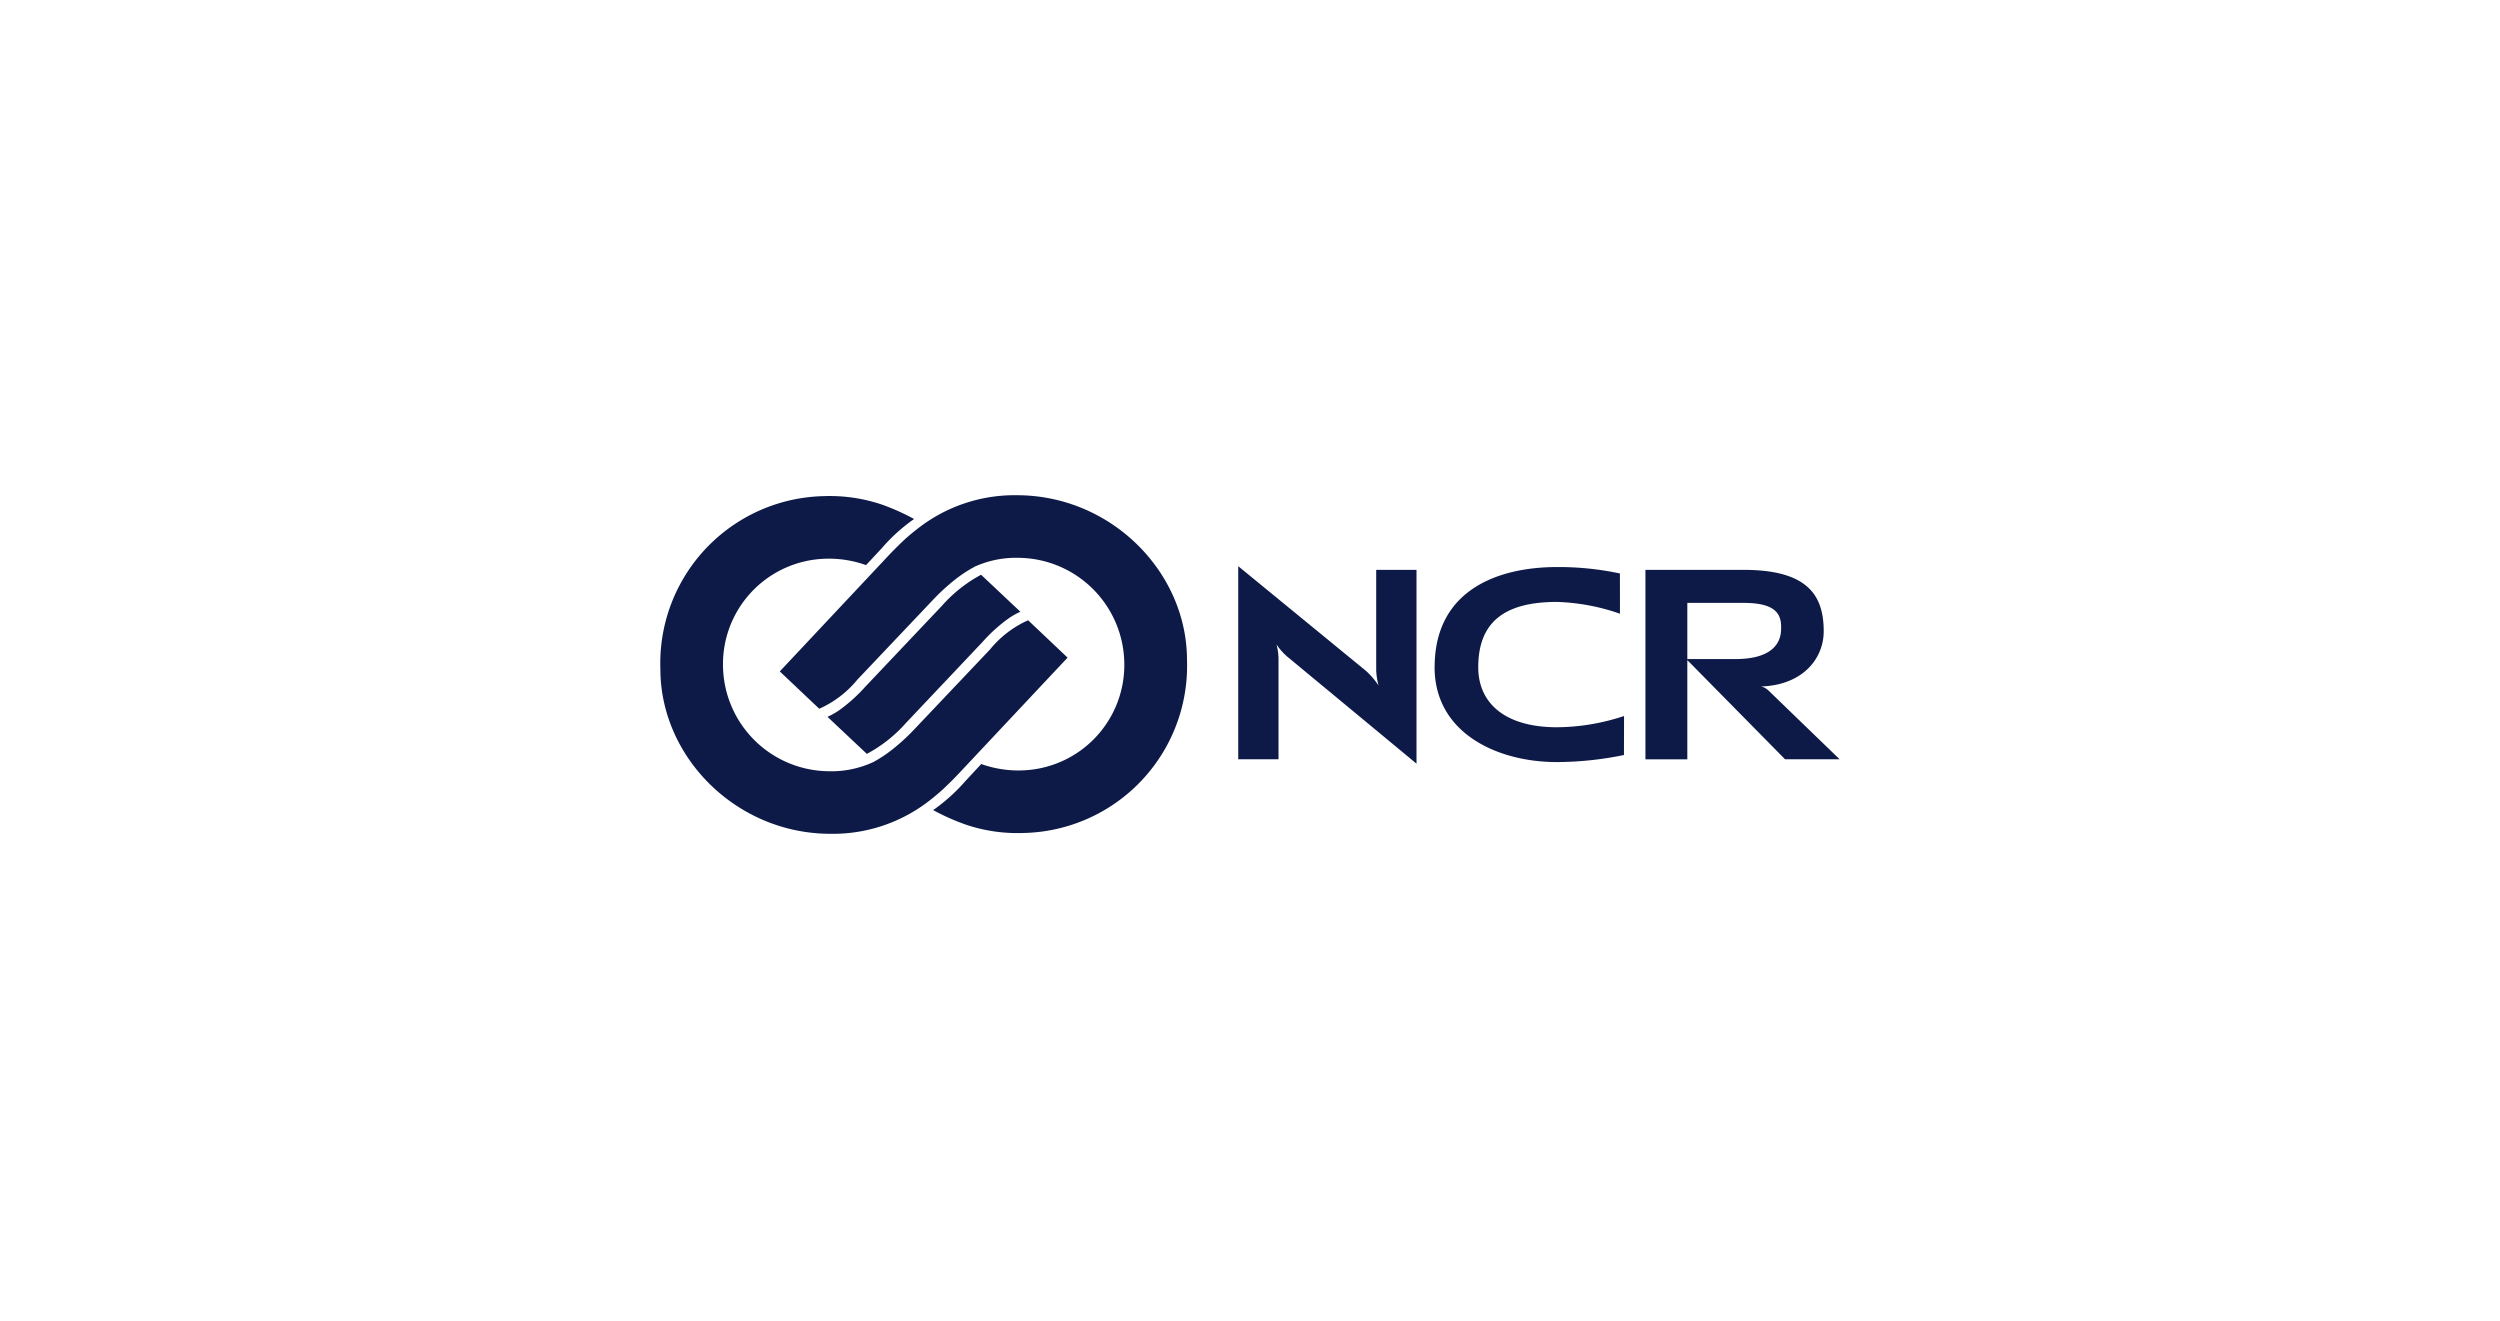 <svg xmlns="http://www.w3.org/2000/svg" width="212" height="112" viewBox="0 0 212 112">
  <g id="NCR_Navy" transform="translate(2518 4906)">
    <rect id="Frame" width="212" height="112" transform="translate(-2518 -4906)" fill="none"/>
    <g id="NCR_Navy-2" data-name="NCR_Navy" transform="translate(-2462 -4863.998)">
      <path id="Path_307972" data-name="Path 307972" d="M109.9,22.151a6.024,6.024,0,0,1-.2-1.281V12.336h3.418V28.774l-10.943-9.063a5.094,5.094,0,0,1-.932-1.053,4.966,4.966,0,0,1,.173,1.143v8.6H98V12.029l10.838,8.879a6.513,6.513,0,0,1,1.064,1.243" transform="translate(-48.998 -6.016)" fill="#0d1a47"/>
      <path id="Path_307973" data-name="Path 307973" d="M175.378,12.645c5.416,0,6.8,2.136,6.8,5.206,0,2.225-1.639,4.405-4.943,4.663l-.362.017a1.4,1.4,0,0,1,.654.378l6,5.8H178.9l-8.375-8.5h4.168c3.734,0,3.842-1.967,3.868-2.464.07-1.277-.339-2.3-3.186-2.3h-4.763V28.711h-3.552V12.645Z" transform="translate(-83.527 -6.323)" fill="#0d1a47"/>
      <path id="Path_307974" data-name="Path 307974" d="M131.314,20.67c0-6.731,5.634-8.5,10.369-8.5a24.99,24.99,0,0,1,5.342.544l.005,3.413a17.836,17.836,0,0,0-5.347-1c-4.489,0-6.67,1.744-6.67,5.539,0,3.109,2.35,5.089,6.67,5.089a18.29,18.29,0,0,0,5.693-.955l-.007,3.308a28.441,28.441,0,0,1-5.689.6c-5.058,0-10.369-2.458-10.369-8.048" transform="translate(-65.657 -6.086)" fill="#0d1a47"/>
      <path id="Path_307975" data-name="Path 307975" d="M41.364,13.471l3.334,3.14c-.091.04-.2.091-.32.153a6.435,6.435,0,0,0-.7.426A13.462,13.462,0,0,0,41.5,19.158l-6.514,6.894a11.838,11.838,0,0,1-3.308,2.61l-3.336-3.14c.091-.042.2-.089.318-.155a6.5,6.5,0,0,0,.7-.423,13.689,13.689,0,0,0,2.183-1.971l6.514-6.88a11.918,11.918,0,0,1,3.308-2.62" transform="translate(-14.17 -6.736)" fill="#0d1a47"/>
      <path id="Path_307976" data-name="Path 307976" d="M14.29,23.465a8.48,8.48,0,0,0,3.747-.769,10.982,10.982,0,0,0,1.535-1,17.338,17.338,0,0,0,1.857-1.676l6.522-6.88a8.788,8.788,0,0,1,3.234-2.478l3.345,3.168c-.7.746-9.024,9.614-9.024,9.614-.568.613-1.166,1.2-1.572,1.577-.39.36-1.058.9-1.4,1.149a13.308,13.308,0,0,1-8.1,2.6C6.453,28.773,0,22.277,0,14.8A14.176,14.176,0,0,1,13.852.135a13.84,13.84,0,0,1,4.932.716,19.105,19.105,0,0,1,2.732,1.223,14.713,14.713,0,0,0-2.737,2.473L17.44,5.985a9.307,9.307,0,0,0-3.428-.542,8.939,8.939,0,0,0-8.7,9.193,9.051,9.051,0,0,0,8.98,8.828" transform="translate(0 -0.065)" fill="#0d1a47"/>
      <path id="Path_307977" data-name="Path 307977" d="M36.747,6.075a11.232,11.232,0,0,0-1.538,1,17.819,17.819,0,0,0-1.857,1.678l-6.518,6.877A8.778,8.778,0,0,1,23.6,18.1l-3.345-3.166c.7-.748,9.022-9.614,9.022-9.614.569-.613,1.166-1.2,1.572-1.578.39-.36,1.058-.894,1.406-1.149a13.3,13.3,0,0,1,8.1-2.6c7.983,0,14.43,6.5,14.43,13.973A14.174,14.174,0,0,1,40.931,28.635,13.71,13.71,0,0,1,36,27.917a18.977,18.977,0,0,1-2.738-1.223A15.239,15.239,0,0,0,36,24.225l1.337-1.438a9.394,9.394,0,0,0,3.43.542,8.945,8.945,0,0,0,8.7-9.2,9.056,9.056,0,0,0-8.982-8.828,8.468,8.468,0,0,0-3.745.77" transform="translate(-10.128 0)" fill="#0d1a47"/>
    </g>
  </g>
</svg>
